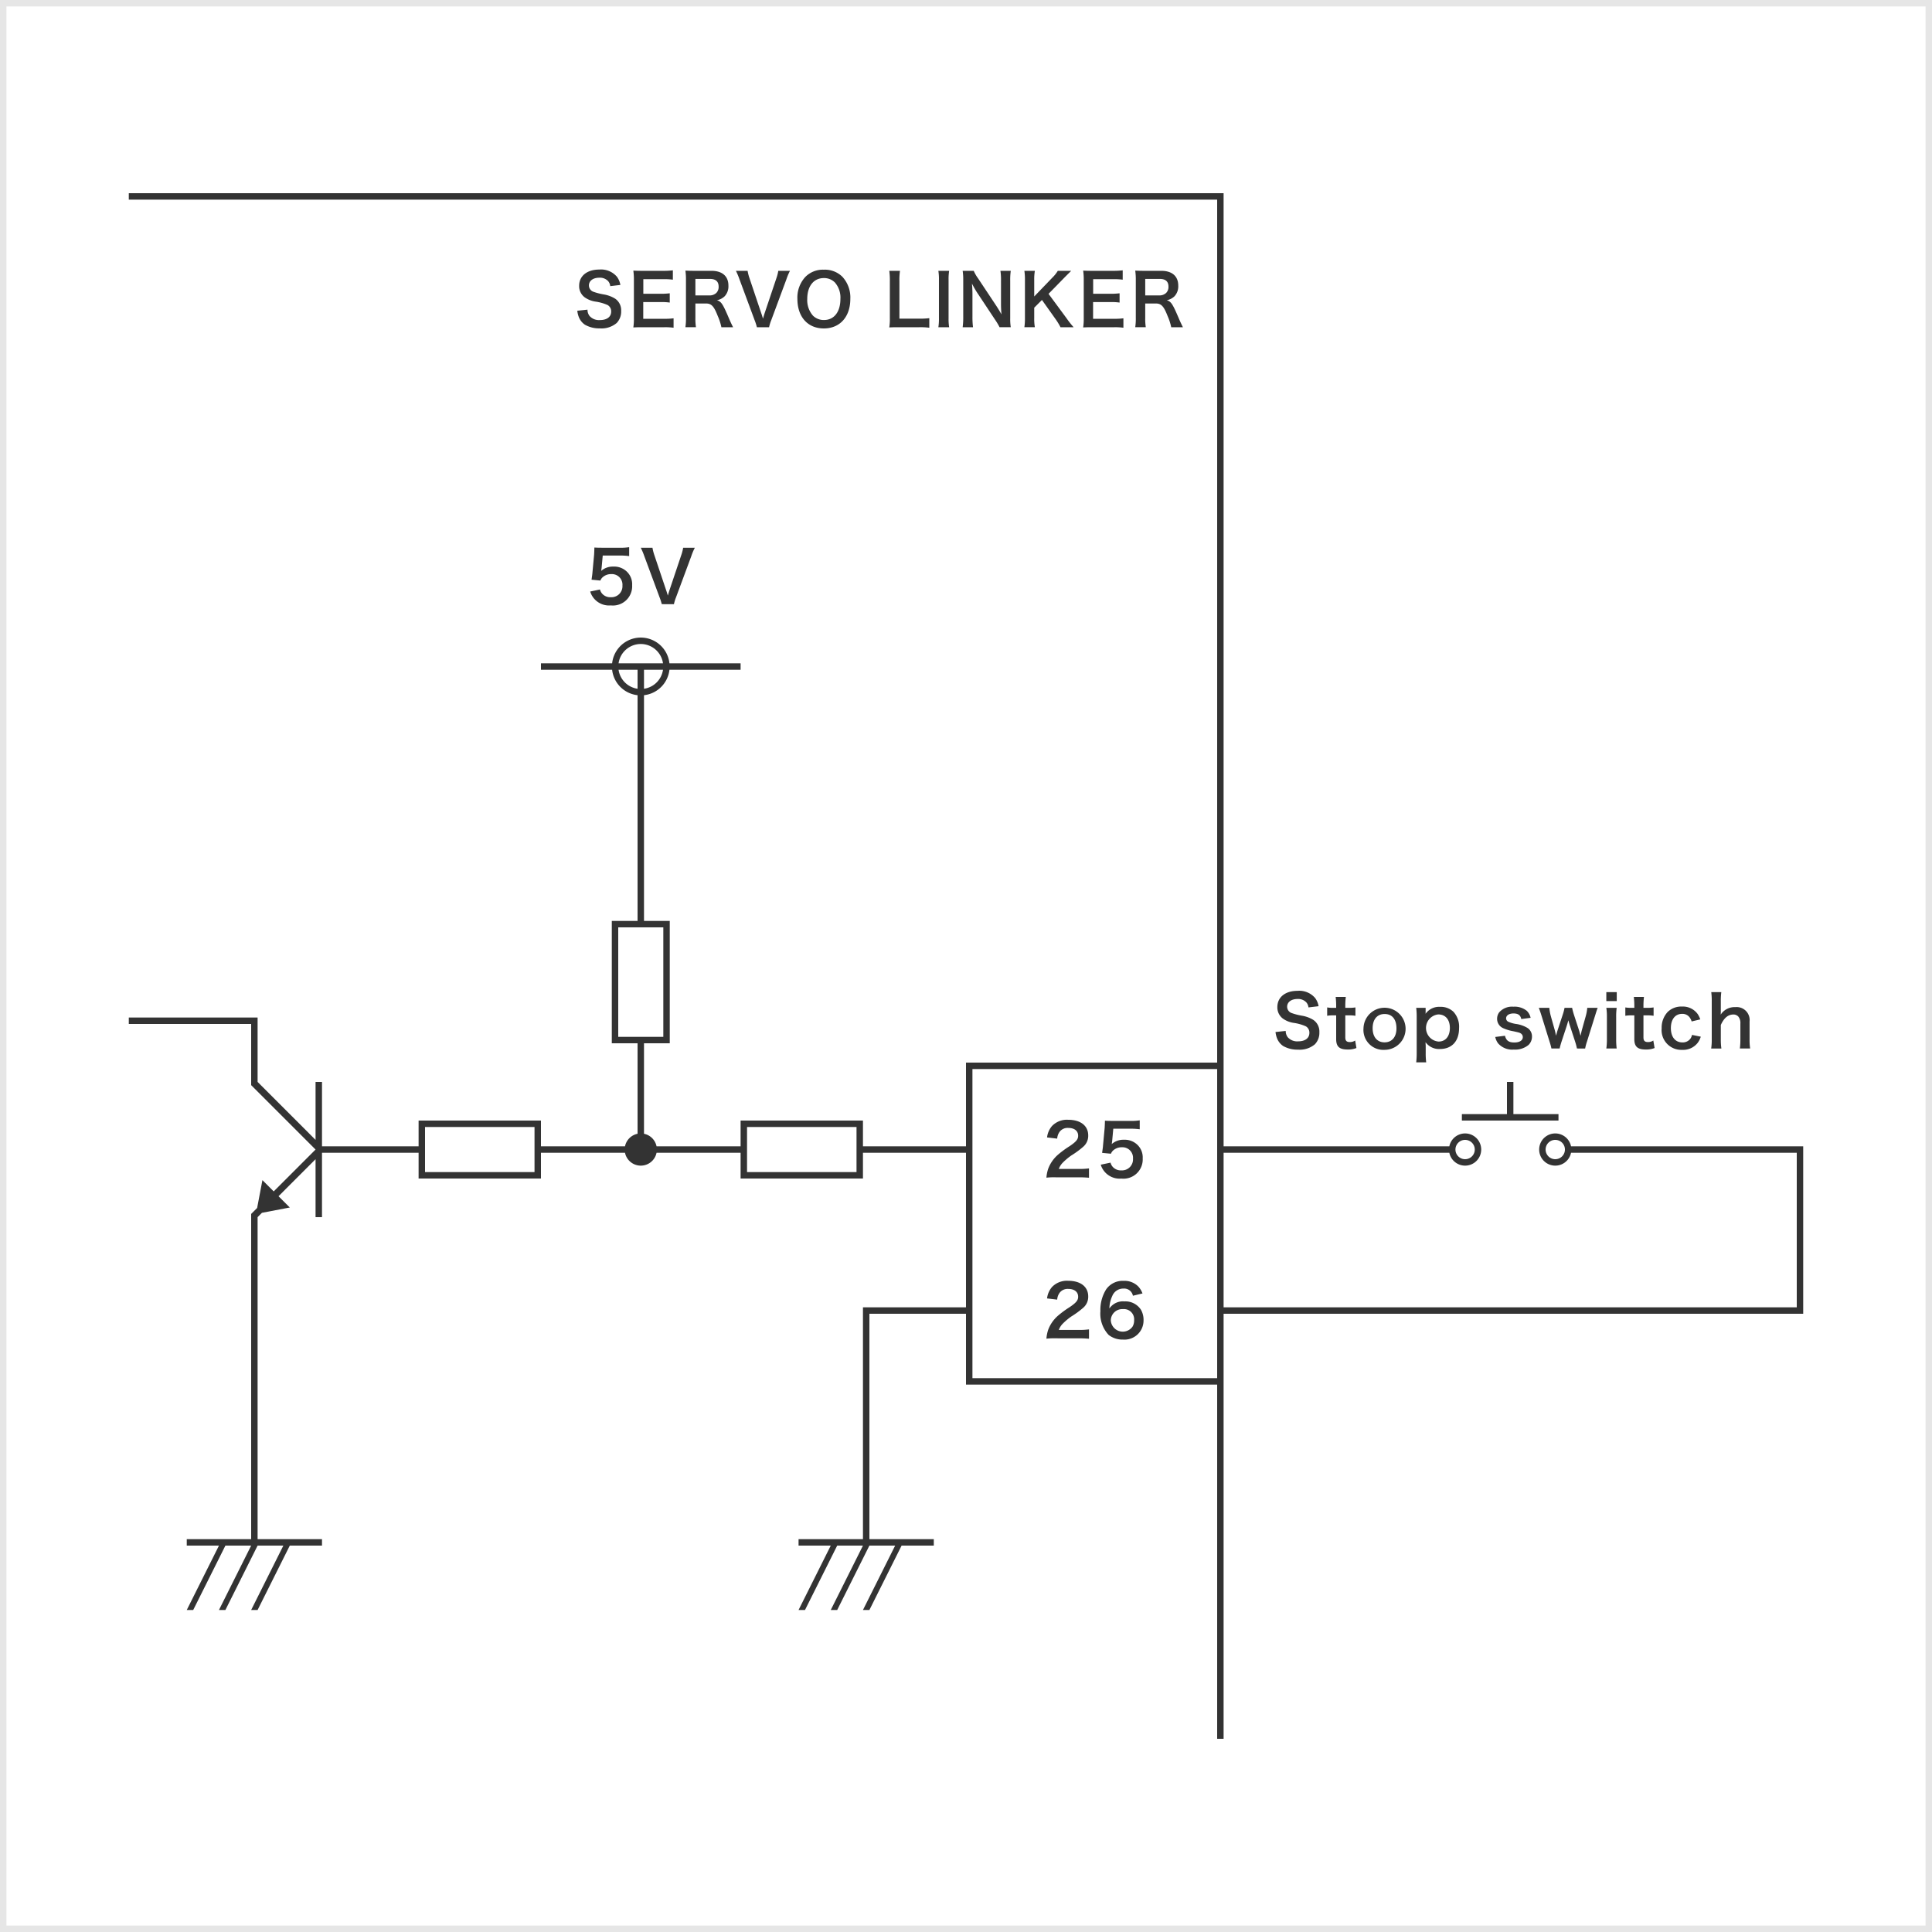 <svg id="レイヤー_1" data-name="レイヤー 1" xmlns="http://www.w3.org/2000/svg" width="300" height="300" viewBox="0 0 300 300">
  <defs>
    <style>
      .cls-1 {
        fill: #333;
      }

      .cls-2 {
        fill: #e6e6e6;
      }
    </style>
  </defs>
  <g>
    <path class="cls-1" d="M91.227,48.083a1.577,1.577,0,0,0,.309.969,1.951,1.951,0,0,0,1.605.648c1.101,0,1.761-.495,1.761-1.32a1.118,1.118,0,0,0-.55-1.012,6.976,6.976,0,0,0-1.915-.539,3.889,3.889,0,0,1-1.661-.671,2.166,2.166,0,0,1-.847-1.782c0-1.529,1.232-2.52,3.124-2.52A3.241,3.241,0,0,1,95.792,42.968a2.962,2.962,0,0,1,.539,1.276l-1.573.187a1.416,1.416,0,0,0-.33-.781,1.739,1.739,0,0,0-1.375-.527c-.957,0-1.605.483-1.605,1.198a1.046,1.046,0,0,0,.748,1.002,9.349,9.349,0,0,0,1.551.396,4.858,4.858,0,0,1,1.793.671,2.173,2.173,0,0,1,.913,1.893,2.559,2.559,0,0,1-.692,1.87,3.645,3.645,0,0,1-2.63.836,4.429,4.429,0,0,1-2.311-.571,2.599,2.599,0,0,1-.968-1.255,3.795,3.795,0,0,1-.209-.913Z"/>
    <path class="cls-1" d="M104.593,50.889a9.505,9.505,0,0,0-1.42-.077H99.741c-.66,0-.958.011-1.397.033a8.966,8.966,0,0,0,.088-1.452V43.44a9.806,9.806,0,0,0-.088-1.419c.439.021.726.033,1.397.033h3.322a11.815,11.815,0,0,0,1.419-.077v1.452a9.897,9.897,0,0,0-1.419-.077H99.895v2.267h2.674a11.492,11.492,0,0,0,1.43-.077V46.983a8.572,8.572,0,0,0-1.43-.077H99.884v2.597h3.301a10.577,10.577,0,0,0,1.408-.077Z"/>
    <path class="cls-1" d="M112.018,50.812a8.924,8.924,0,0,0-.572-1.76c-.594-1.519-.979-1.926-1.826-1.926h-1.64v2.244a8.649,8.649,0,0,0,.088,1.441h-1.639a8.668,8.668,0,0,0,.088-1.43V43.451a9.86,9.86,0,0,0-.088-1.43c.462.021.803.033,1.408.033h2.641c1.672,0,2.629.836,2.629,2.288a2.264,2.264,0,0,1-.561,1.64,2.334,2.334,0,0,1-1.222.638c.693.22.902.528,1.991,3.103.088.198.363.792.518,1.089Zm-1.826-4.939a1.483,1.483,0,0,0,1.045-.396,1.302,1.302,0,0,0,.352-.968c0-.792-.45-1.199-1.353-1.199h-2.256v2.563Z"/>
    <path class="cls-1" d="M117.529,50.812a8.225,8.225,0,0,0-.353-1.1l-2.354-6.349a10.835,10.835,0,0,0-.55-1.309h1.815a7.141,7.141,0,0,0,.297,1.155l1.826,5.435c.055.132.188.572.264.836.1-.33.188-.638.254-.836L120.555,43.21a6.465,6.465,0,0,0,.297-1.155H122.667a8.643,8.643,0,0,0-.551,1.309l-2.354,6.349a6.646,6.646,0,0,0-.341,1.1Z"/>
    <path class="cls-1" d="M130.807,42.979a4.745,4.745,0,0,1,1.231,3.433c0,2.783-1.617,4.588-4.114,4.588s-4.104-1.794-4.104-4.588a4.713,4.713,0,0,1,1.254-3.433,3.815,3.815,0,0,1,2.839-1.1A3.856,3.856,0,0,1,130.807,42.979Zm-.309,3.433a3.552,3.552,0,0,0-.869-2.563,2.367,2.367,0,0,0-1.694-.671c-1.584,0-2.585,1.254-2.585,3.245a3.638,3.638,0,0,0,.891,2.597,2.375,2.375,0,0,0,1.706.671C129.52,49.689,130.498,48.436,130.498,46.411Z"/>
    <path class="cls-1" d="M144.303,50.889a10.728,10.728,0,0,0-1.562-.077h-3.256c-.616,0-1.002.011-1.397.033a8.798,8.798,0,0,0,.088-1.452v-5.71a10.801,10.801,0,0,0-.088-1.628h1.661a9.983,9.983,0,0,0-.088,1.617v5.809h3.08a11.502,11.502,0,0,0,1.562-.077Z"/>
    <path class="cls-1" d="M147.382,42.055a8.276,8.276,0,0,0-.088,1.419v5.919a8.356,8.356,0,0,0,.088,1.419H145.71a8.356,8.356,0,0,0,.088-1.419v-5.919a8.276,8.276,0,0,0-.088-1.419Z"/>
    <path class="cls-1" d="M155.215,50.812a10.767,10.767,0,0,0-.704-1.177l-2.838-4.28c-.209-.33-.484-.803-.748-1.319.011.153.011.153.044.561.011.209.033.704.033.957v3.608a12.068,12.068,0,0,0,.088,1.65H149.483a11.959,11.959,0,0,0,.088-1.661V43.474a9.234,9.234,0,0,0-.088-1.419h1.716a6.062,6.062,0,0,0,.672,1.166l2.783,4.191c.264.396.616.968.857,1.408-.044-.429-.076-1.089-.076-1.551V43.572a9.552,9.552,0,0,0-.089-1.518h1.606a9.68,9.68,0,0,0-.088,1.518v5.82a8.357,8.357,0,0,0,.088,1.419Z"/>
    <path class="cls-1" d="M165.61,49.414A14.986,14.986,0,0,0,166.71,50.812H164.675a10.361,10.361,0,0,0-.692-1.155L161.793,46.576l-1.199,1.199v1.617a7.444,7.444,0,0,0,.099,1.419h-1.628a9.519,9.519,0,0,0,.088-1.419v-5.919a9.144,9.144,0,0,0-.088-1.419h1.628a7.937,7.937,0,0,0-.099,1.419v2.563l2.806-2.915a5.414,5.414,0,0,0,.857-1.067h2.079c-.318.318-.682.671-1.166,1.166l-2.354,2.409Z"/>
    <path class="cls-1" d="M174.443,50.889a9.506,9.506,0,0,0-1.42-.077H169.592c-.66,0-.958.011-1.397.033a8.966,8.966,0,0,0,.088-1.452V43.44a9.806,9.806,0,0,0-.088-1.419c.439.021.726.033,1.397.033h3.322a11.815,11.815,0,0,0,1.419-.077v1.452a9.897,9.897,0,0,0-1.419-.077h-3.169v2.267H172.419a11.492,11.492,0,0,0,1.43-.077V46.983a8.565,8.565,0,0,0-1.43-.077h-2.685v2.597h3.301a10.577,10.577,0,0,0,1.408-.077Z"/>
    <path class="cls-1" d="M181.868,50.812a8.924,8.924,0,0,0-.572-1.76c-.594-1.519-.979-1.926-1.826-1.926h-1.64v2.244a8.649,8.649,0,0,0,.088,1.441H176.279a8.668,8.668,0,0,0,.088-1.43V43.451a9.86,9.86,0,0,0-.088-1.43c.462.021.803.033,1.408.033h2.641c1.672,0,2.629.836,2.629,2.288a2.264,2.264,0,0,1-.561,1.64,2.333,2.333,0,0,1-1.222.638c.693.22.902.528,1.991,3.103.088.198.363.792.518,1.089ZM180.042,45.872a1.483,1.483,0,0,0,1.045-.396,1.302,1.302,0,0,0,.352-.968c0-.792-.45-1.199-1.353-1.199h-2.256v2.563Z"/>
  </g>
  <g>
    <path class="cls-1" d="M163.907,182.812a9.975,9.975,0,0,0-1.42.056,5.645,5.645,0,0,1,.286-1.408,5.423,5.423,0,0,1,1.508-2.157,15.194,15.194,0,0,1,1.814-1.331c1.013-.692,1.32-1.056,1.32-1.617,0-.748-.583-1.21-1.518-1.21a1.554,1.554,0,0,0-1.397.649,2.085,2.085,0,0,0-.341,1.012l-1.573-.187a3.295,3.295,0,0,1,.759-1.761,3.199,3.199,0,0,1,2.52-.979c1.925,0,3.113.924,3.113,2.431a2.235,2.235,0,0,1-.781,1.761,13.705,13.705,0,0,1-1.848,1.353,9.699,9.699,0,0,0-1.31,1.101,2.649,2.649,0,0,0-.627.99h3.08a11.617,11.617,0,0,0,1.606-.088v1.452c-.517-.044-.957-.066-1.661-.066Z"/>
    <path class="cls-1" d="M172.442,180.534a1.527,1.527,0,0,0,.33.639,1.668,1.668,0,0,0,1.354.561,1.707,1.707,0,0,0,1.805-1.815,1.64,1.64,0,0,0-1.728-1.771,1.934,1.934,0,0,0-1.364.506,1.249,1.249,0,0,0-.33.495l-1.375-.132c.109-.781.121-.837.143-1.145l.253-2.729c.012-.198.033-.572.044-1.122.33.021.583.033,1.166.033h2.707a8.459,8.459,0,0,0,1.529-.088v1.386a10.643,10.643,0,0,0-1.519-.088h-2.585l-.177,1.925c-.011.089-.032.242-.065.463a2.703,2.703,0,0,1,1.881-.672,2.828,2.828,0,0,1,2.146.825,2.705,2.705,0,0,1,.781,2.068,2.991,2.991,0,0,1-3.312,3.136,3.059,3.059,0,0,1-3.201-2.156Z"/>
  </g>
  <g>
    <path class="cls-1" d="M93.164,91.534a1.527,1.527,0,0,0,.33.639,1.668,1.668,0,0,0,1.354.561A1.707,1.707,0,0,0,96.652,90.918a1.64,1.64,0,0,0-1.728-1.771,1.934,1.934,0,0,0-1.364.506,1.249,1.249,0,0,0-.33.495l-1.375-.132c.109-.781.121-.837.143-1.145l.253-2.729c.012-.198.033-.572.044-1.122.33.021.583.033,1.167.033H96.168a8.459,8.459,0,0,0,1.529-.088v1.386a10.643,10.643,0,0,0-1.519-.088h-2.585l-.177,1.925c-.011.089-.032.242-.065.463a2.703,2.703,0,0,1,1.881-.672,2.828,2.828,0,0,1,2.146.825,2.705,2.705,0,0,1,.781,2.068,2.991,2.991,0,0,1-3.312,3.136,3.059,3.059,0,0,1-3.201-2.156Z"/>
    <path class="cls-1" d="M102.757,93.812a8.226,8.226,0,0,0-.353-1.1l-2.354-6.349A10.833,10.833,0,0,0,99.5,85.055h1.815A7.142,7.142,0,0,0,101.612,86.21l1.826,5.435c.055.132.188.572.264.836.1-.33.188-.638.254-.836L105.782,86.21a6.465,6.465,0,0,0,.297-1.155h1.815a8.642,8.642,0,0,0-.551,1.309l-2.354,6.349a6.645,6.645,0,0,0-.341,1.1Z"/>
  </g>
  <g>
    <path class="cls-1" d="M163.907,207.812a9.975,9.975,0,0,0-1.42.056,5.645,5.645,0,0,1,.286-1.408,5.423,5.423,0,0,1,1.508-2.157,15.194,15.194,0,0,1,1.814-1.331c1.013-.692,1.32-1.056,1.32-1.617,0-.748-.583-1.21-1.518-1.21a1.554,1.554,0,0,0-1.397.649,2.085,2.085,0,0,0-.341,1.012l-1.573-.187a3.295,3.295,0,0,1,.759-1.761,3.199,3.199,0,0,1,2.52-.979c1.925,0,3.113.924,3.113,2.431a2.235,2.235,0,0,1-.781,1.761,13.705,13.705,0,0,1-1.848,1.353,9.699,9.699,0,0,0-1.31,1.101,2.649,2.649,0,0,0-.627.99h3.08a11.617,11.617,0,0,0,1.606-.088v1.452c-.517-.044-.957-.066-1.661-.066Z"/>
    <path class="cls-1" d="M175.919,201.2a1.383,1.383,0,0,0-1.474-1.111,1.828,1.828,0,0,0-1.728,1.144,4.83,4.83,0,0,0-.451,1.947,2.553,2.553,0,0,1,2.354-1.1,2.862,2.862,0,0,1,2.553,1.309,3.167,3.167,0,0,1,.396,1.65,2.963,2.963,0,0,1-3.19,2.971,3.462,3.462,0,0,1-2.233-.727,4.82,4.82,0,0,1-1.276-3.686,5.998,5.998,0,0,1,.902-3.399,3.125,3.125,0,0,1,2.685-1.309,3.029,3.029,0,0,1,2.255.836,3.173,3.173,0,0,1,.693,1.122Zm-3.433,3.839a1.863,1.863,0,0,0,3.367.969,1.878,1.878,0,0,0,.253-1.002,1.588,1.588,0,0,0-1.738-1.727A1.776,1.776,0,0,0,172.486,205.039Z"/>
  </g>
  <g>
    <path class="cls-1" d="M199.646,160.083a1.564,1.564,0,0,0,.309.969,1.951,1.951,0,0,0,1.605.648c1.1,0,1.76-.495,1.76-1.32a1.119,1.119,0,0,0-.549-1.012,6.976,6.976,0,0,0-1.916-.539,3.89,3.89,0,0,1-1.66-.671,2.167,2.167,0,0,1-.848-1.782c0-1.529,1.232-2.52,3.125-2.52a3.24,3.24,0,0,1,2.738,1.111,2.95,2.95,0,0,1,.539,1.276l-1.572.187a1.423,1.423,0,0,0-.33-.781,1.739,1.739,0,0,0-1.375-.527c-.957,0-1.605.483-1.605,1.198a1.045,1.045,0,0,0,.748,1.002,9.313,9.313,0,0,0,1.551.396,4.865,4.865,0,0,1,1.793.671,2.172,2.172,0,0,1,.912,1.893,2.558,2.558,0,0,1-.691,1.87,3.649,3.649,0,0,1-2.631.836,4.432,4.432,0,0,1-2.311-.571,2.597,2.597,0,0,1-.967-1.255,3.749,3.749,0,0,1-.209-.913Z"/>
    <path class="cls-1" d="M208.975,154.803a11.929,11.929,0,0,0-.078,1.353v.342h.463a6.342,6.342,0,0,0,1.111-.066v1.298a6.105,6.105,0,0,0-1.078-.065h-.496v3.41c0,.539.199.737.727.737a1.445,1.445,0,0,0,.803-.242l.199,1.166a3.427,3.427,0,0,1-1.375.231c-1.266,0-1.771-.451-1.771-1.606v-3.696h-.418a5.597,5.597,0,0,0-.98.065v-1.298a5.089,5.089,0,0,0,.99.066h.408v-.342a12.4,12.4,0,0,0-.078-1.353Z"/>
    <path class="cls-1" d="M211.723,159.665a3.269,3.269,0,1,1,3.291,3.355A3.1,3.1,0,0,1,211.723,159.665Zm1.42,0c0,1.354.703,2.189,1.848,2.189s1.85-.825,1.85-2.167c0-1.42-.672-2.233-1.838-2.233C213.846,157.454,213.143,158.29,213.143,159.665Z"/>
    <path class="cls-1" d="M221.371,157.036c0,.121,0,.242-.01.385a2.559,2.559,0,0,1,2.244-1.078,2.84,2.84,0,0,1,2.09.771,3.433,3.433,0,0,1,.869,2.53c0,2.024-1.111,3.245-2.982,3.245a2.57,2.57,0,0,1-2.221-1.056c0,.132,0,.132.01.352.012.077.012.275.012.473v.837a11.037,11.037,0,0,0,.076,1.463H219.908a12.4,12.4,0,0,0,.076-1.452V157.971a11.43,11.43,0,0,0-.076-1.474h1.463Zm1.969.483a2.115,2.115,0,0,0,.045,4.214c1.078,0,1.75-.813,1.75-2.112C225.135,158.323,224.451,157.52,223.34,157.52Z"/>
    <path class="cls-1" d="M233.691,160.831c.188.748.594,1.046,1.451,1.046.814,0,1.32-.319,1.32-.837a.672.672,0,0,0-.285-.55c-.209-.143-.275-.154-1.156-.352a6.69,6.69,0,0,1-1.584-.474,1.574,1.574,0,0,1-.967-1.463,1.646,1.646,0,0,1,.34-1.023,2.654,2.654,0,0,1,2.201-.858,3.002,3.002,0,0,1,2.068.639,2.151,2.151,0,0,1,.594,1.089l-1.453.188c-.121-.605-.494-.869-1.209-.869-.682,0-1.145.308-1.145.77a.593.593,0,0,0,.342.518,4.654,4.654,0,0,0,1.1.33,4.73,4.73,0,0,1,1.936.671,1.562,1.562,0,0,1,.639,1.364,1.77,1.77,0,0,1-.539,1.243,3.248,3.248,0,0,1-2.277.715,2.907,2.907,0,0,1-2.453-.979,2.474,2.474,0,0,1-.43-.98Z"/>
    <path class="cls-1" d="M244.867,162.812a8.931,8.931,0,0,0-.275-1.045l-.848-2.597c-.021-.044-.088-.286-.209-.737-.055.198-.186.649-.219.76l-.848,2.574c-.121.374-.242.814-.287,1.045h-1.275a9.064,9.064,0,0,0-.285-1.045l-1.211-3.905c-.154-.507-.309-.957-.463-1.364h1.629a7.559,7.559,0,0,0,.242,1.309l.605,2.146c.043.144.109.451.197.88.021-.109.209-.759.254-.891l.791-2.398a7.721,7.721,0,0,0,.275-1.045h1.178a10.711,10.711,0,0,0,.275,1.045l.814,2.497c.031.1.088.309.152.539.033.144.045.154.066.253.021-.088.021-.088.055-.241.033-.154.111-.507.133-.584l.615-2.2a6.728,6.728,0,0,0,.242-1.309h1.617c-.143.362-.164.451-.451,1.364l-1.221,3.905a7.651,7.651,0,0,0-.275,1.045Z"/>
    <path class="cls-1" d="M251.049,154.055v1.396h-1.619v-1.396Zm-.012,2.442a9.904,9.904,0,0,0-.078,1.441v3.432a11.087,11.087,0,0,0,.078,1.441h-1.607a9.82,9.82,0,0,0,.09-1.43v-3.455a8.974,8.974,0,0,0-.09-1.43Z"/>
    <path class="cls-1" d="M255.273,154.803a11.929,11.929,0,0,0-.078,1.353v.342h.463a6.342,6.342,0,0,0,1.111-.066v1.298a6.105,6.105,0,0,0-1.078-.065h-.496v3.41c0,.539.199.737.727.737a1.445,1.445,0,0,0,.803-.242l.199,1.166a3.427,3.427,0,0,1-1.375.231c-1.266,0-1.771-.451-1.771-1.606v-3.696h-.418a5.597,5.597,0,0,0-.98.065v-1.298a5.089,5.089,0,0,0,.99.066h.408v-.342a12.4,12.4,0,0,0-.078-1.353Z"/>
    <path class="cls-1" d="M262.676,158.609a1.945,1.945,0,0,0-.342-.671,1.383,1.383,0,0,0-1.133-.507c-1.078,0-1.748.848-1.748,2.212,0,1.375.682,2.222,1.793,2.222a1.469,1.469,0,0,0,1.264-.616,1.523,1.523,0,0,0,.221-.55l1.365.275a3.103,3.103,0,0,1-.463.935,2.856,2.856,0,0,1-2.42,1.111,3.063,3.063,0,0,1-3.191-3.345,3.557,3.557,0,0,1,.936-2.541,3.012,3.012,0,0,1,2.211-.836,2.845,2.845,0,0,1,2.465,1.188,3.681,3.681,0,0,1,.385.803Z"/>
    <path class="cls-1" d="M267.283,154.055a10.644,10.644,0,0,0-.076,1.452v1.573a4.612,4.612,0,0,1-.021.473,2.568,2.568,0,0,1,2.277-1.166,2.013,2.013,0,0,1,2.211,2.223v2.772a8.651,8.651,0,0,0,.088,1.43H270.166a11.746,11.746,0,0,0,.078-1.43v-2.442a1.554,1.554,0,0,0-.32-1.09,1.017,1.017,0,0,0-.758-.318c-.826,0-1.463.527-1.959,1.628v2.223a9.724,9.724,0,0,0,.088,1.43h-1.584a8.988,8.988,0,0,0,.088-1.43v-5.886a10.361,10.361,0,0,0-.076-1.441Z"/>
  </g>
  <polygon class="cls-1" points="242 173 235 173 235 168 234 168 234 173 227 173 227 174 242 174 242 173"/>
  <path class="cls-1" d="M243.95,178a2.5,2.5,0,1,0,0,1H279v24H190V179h35.051a2.5,2.5,0,1,0,0-1H190V30H20v1H189V165H150v13H134v-4H115v4H101.95A2.503,2.503,0,0,0,100,176.05V162h4V143h-4V107.95A4.47,4.47,0,0,0,103.95,104H115v-1H103.95a4.475,4.475,0,0,0-8.899,0H84v1H95.05A4.47,4.47,0,0,0,99,107.95V143H95v19h4v14.05A2.503,2.503,0,0,0,97.05,178H84v-4H65v4H50V168H49v9l-9-9V158H20v1H39v9.5l10,10L42.5,185l-1.75-1.75-.823,4.323L39,188.5v50.5H29v1h5l-5,10h1l5-10h4l-5,10h1l5-10h4l-5,10h1l5-10h5v-1H40V189l.677-.677L45,187.5l-1.75-1.75L49,180v9h1V179H65v4H84v-4H97.05a2.5,2.5,0,0,0,4.899,0H115v4h19v-4h16v24H134v36H124v1h5l-5,10h1l5-10h4l-5,10h1l5-10h4l-5,10h1l5-10h5v-1H135V204h15v11h39v55h1V204h90V178Zm-2.449,2a1.5,1.5,0,1,1,1.5-1.5A1.502,1.502,0,0,1,241.5,180Zm-14-3a1.5,1.5,0,1,1-1.5,1.5A1.502,1.502,0,0,1,227.5,177ZM100,106.95V104h2.95A3.481,3.481,0,0,1,100,106.95ZM99.5,100a3.49,3.49,0,0,1,3.45,3H96.05A3.49,3.49,0,0,1,99.5,100Zm-3.45,4H99v2.95A3.481,3.481,0,0,1,96.05,104ZM83,182H66v-7H83Zm13-21V144h7v17Zm37,21H116v-7h17Zm56,32H151V166h38Z"/>
  <path class="cls-2" d="M299,1V299H1V1H299m1-1H0V300H300V0Z"/>
</svg>
